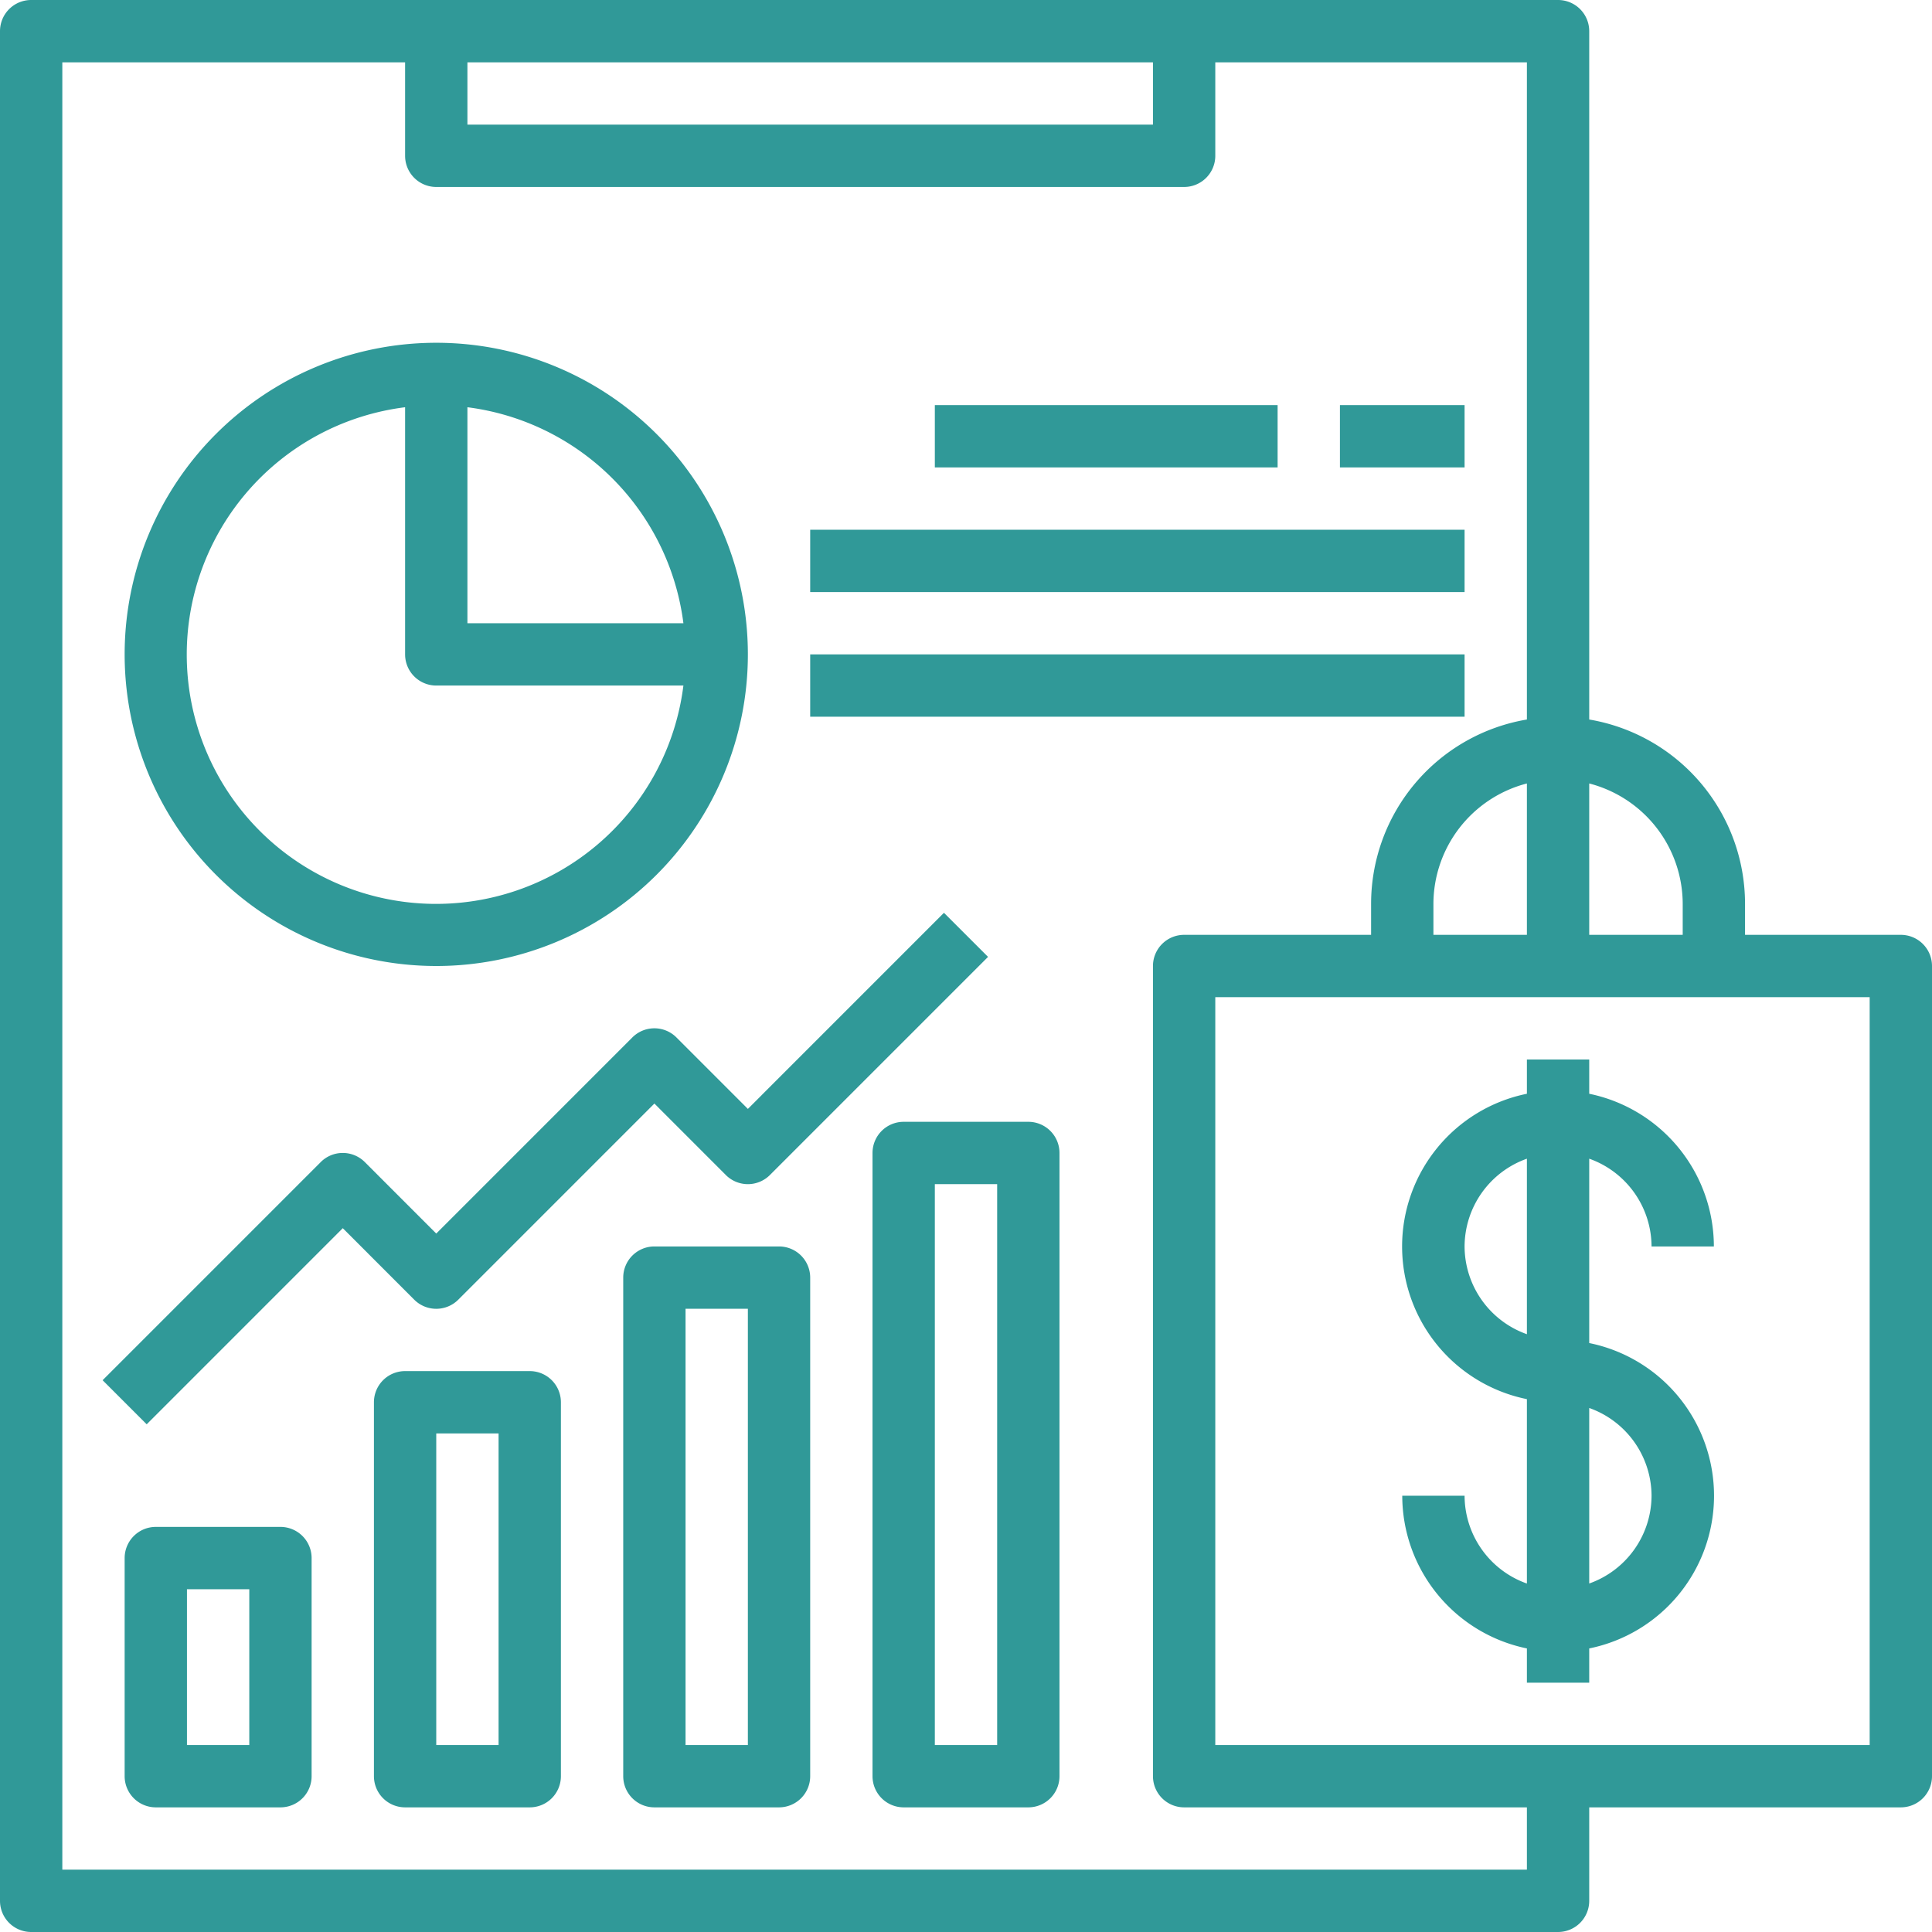 <svg xmlns="http://www.w3.org/2000/svg" viewBox="0 0 496 496"><defs><style>.cls-1{fill:#309998;}</style></defs><g id="Calque_2" data-name="Calque 2"><g id="Layer_3" data-name="Layer 3"><path class="cls-1" d="M488,240H448v-8a48,48,0,0,0-40-47.28V8a8,8,0,0,0-8-8H8A8,8,0,0,0,0,8V488a8,8,0,0,0,8,8H400a8,8,0,0,0,8-8V464h80a8,8,0,0,0,8-8V248A8,8,0,0,0,488,240Zm-56-8v8H408V201.14A32,32,0,0,1,432,232Zm-40,8H368v-8a32,32,0,0,1,24-30.86ZM120,16H296V32H120ZM392,480H16V16h88V40a8,8,0,0,0,8,8H304a8,8,0,0,0,8-8V16h80V184.72A48,48,0,0,0,352,232v8H304a8,8,0,0,0-8,8V456a8,8,0,0,0,8,8h88Zm88-32H312V256H480Z"/><path class="cls-1" d="M112,248a80,80,0,1,0-80-80A80,80,0,0,0,112,248Zm63.45-88H120V104.55A64.06,64.06,0,0,1,175.45,160ZM104,104.55V168a8,8,0,0,0,8,8h63.45A64,64,0,1,1,104,104.55Z"/><path class="cls-1" d="M72,392H40a8,8,0,0,0-8,8v56a8,8,0,0,0,8,8H72a8,8,0,0,0,8-8V400A8,8,0,0,0,72,392Zm-8,56H48V408H64Z"/><path class="cls-1" d="M136,352H104a8,8,0,0,0-8,8v96a8,8,0,0,0,8,8h32a8,8,0,0,0,8-8V360A8,8,0,0,0,136,352Zm-8,96H112V368h16Z"/><path class="cls-1" d="M200,320H168a8,8,0,0,0-8,8V456a8,8,0,0,0,8,8h32a8,8,0,0,0,8-8V328A8,8,0,0,0,200,320Zm-8,128H176V336h16Z"/><path class="cls-1" d="M264,288H232a8,8,0,0,0-8,8V456a8,8,0,0,0,8,8h32a8,8,0,0,0,8-8V296A8,8,0,0,0,264,288Zm-8,160H240V304h16Z"/><path class="cls-1" d="M117.66,333.66,168,283.31l18.34,18.35a8,8,0,0,0,11.32,0l56-56-11.32-11.32L192,284.69l-18.34-18.35a8,8,0,0,0-11.32,0L112,316.69,93.66,298.34a8,8,0,0,0-11.32,0l-56,56,11.32,11.32L88,315.31l18.34,18.35a8,8,0,0,0,11.32,0Z"/><path class="cls-1" d="M376,384H360a40.07,40.07,0,0,0,32,39.2V432h16v-8.8a40,40,0,0,0,0-78.4V297.47A24,24,0,0,1,424,320h16a40.07,40.07,0,0,0-32-39.2V272H392v8.8a40,40,0,0,0,0,78.4v47.34A24,24,0,0,1,376,384Zm48,0a24,24,0,0,1-16,22.53V361.47A24,24,0,0,1,424,384Zm-48-64a24,24,0,0,1,16-22.53v45.06A24,24,0,0,1,376,320Z"/><path class="cls-1" d="M240,104h88v16H240Z"/><path class="cls-1" d="M344,104h32v16H344Z"/><path class="cls-1" d="M208,136H376v16H208Z"/><path class="cls-1" d="M208,168H376v16H208Z"/></g></g></svg>